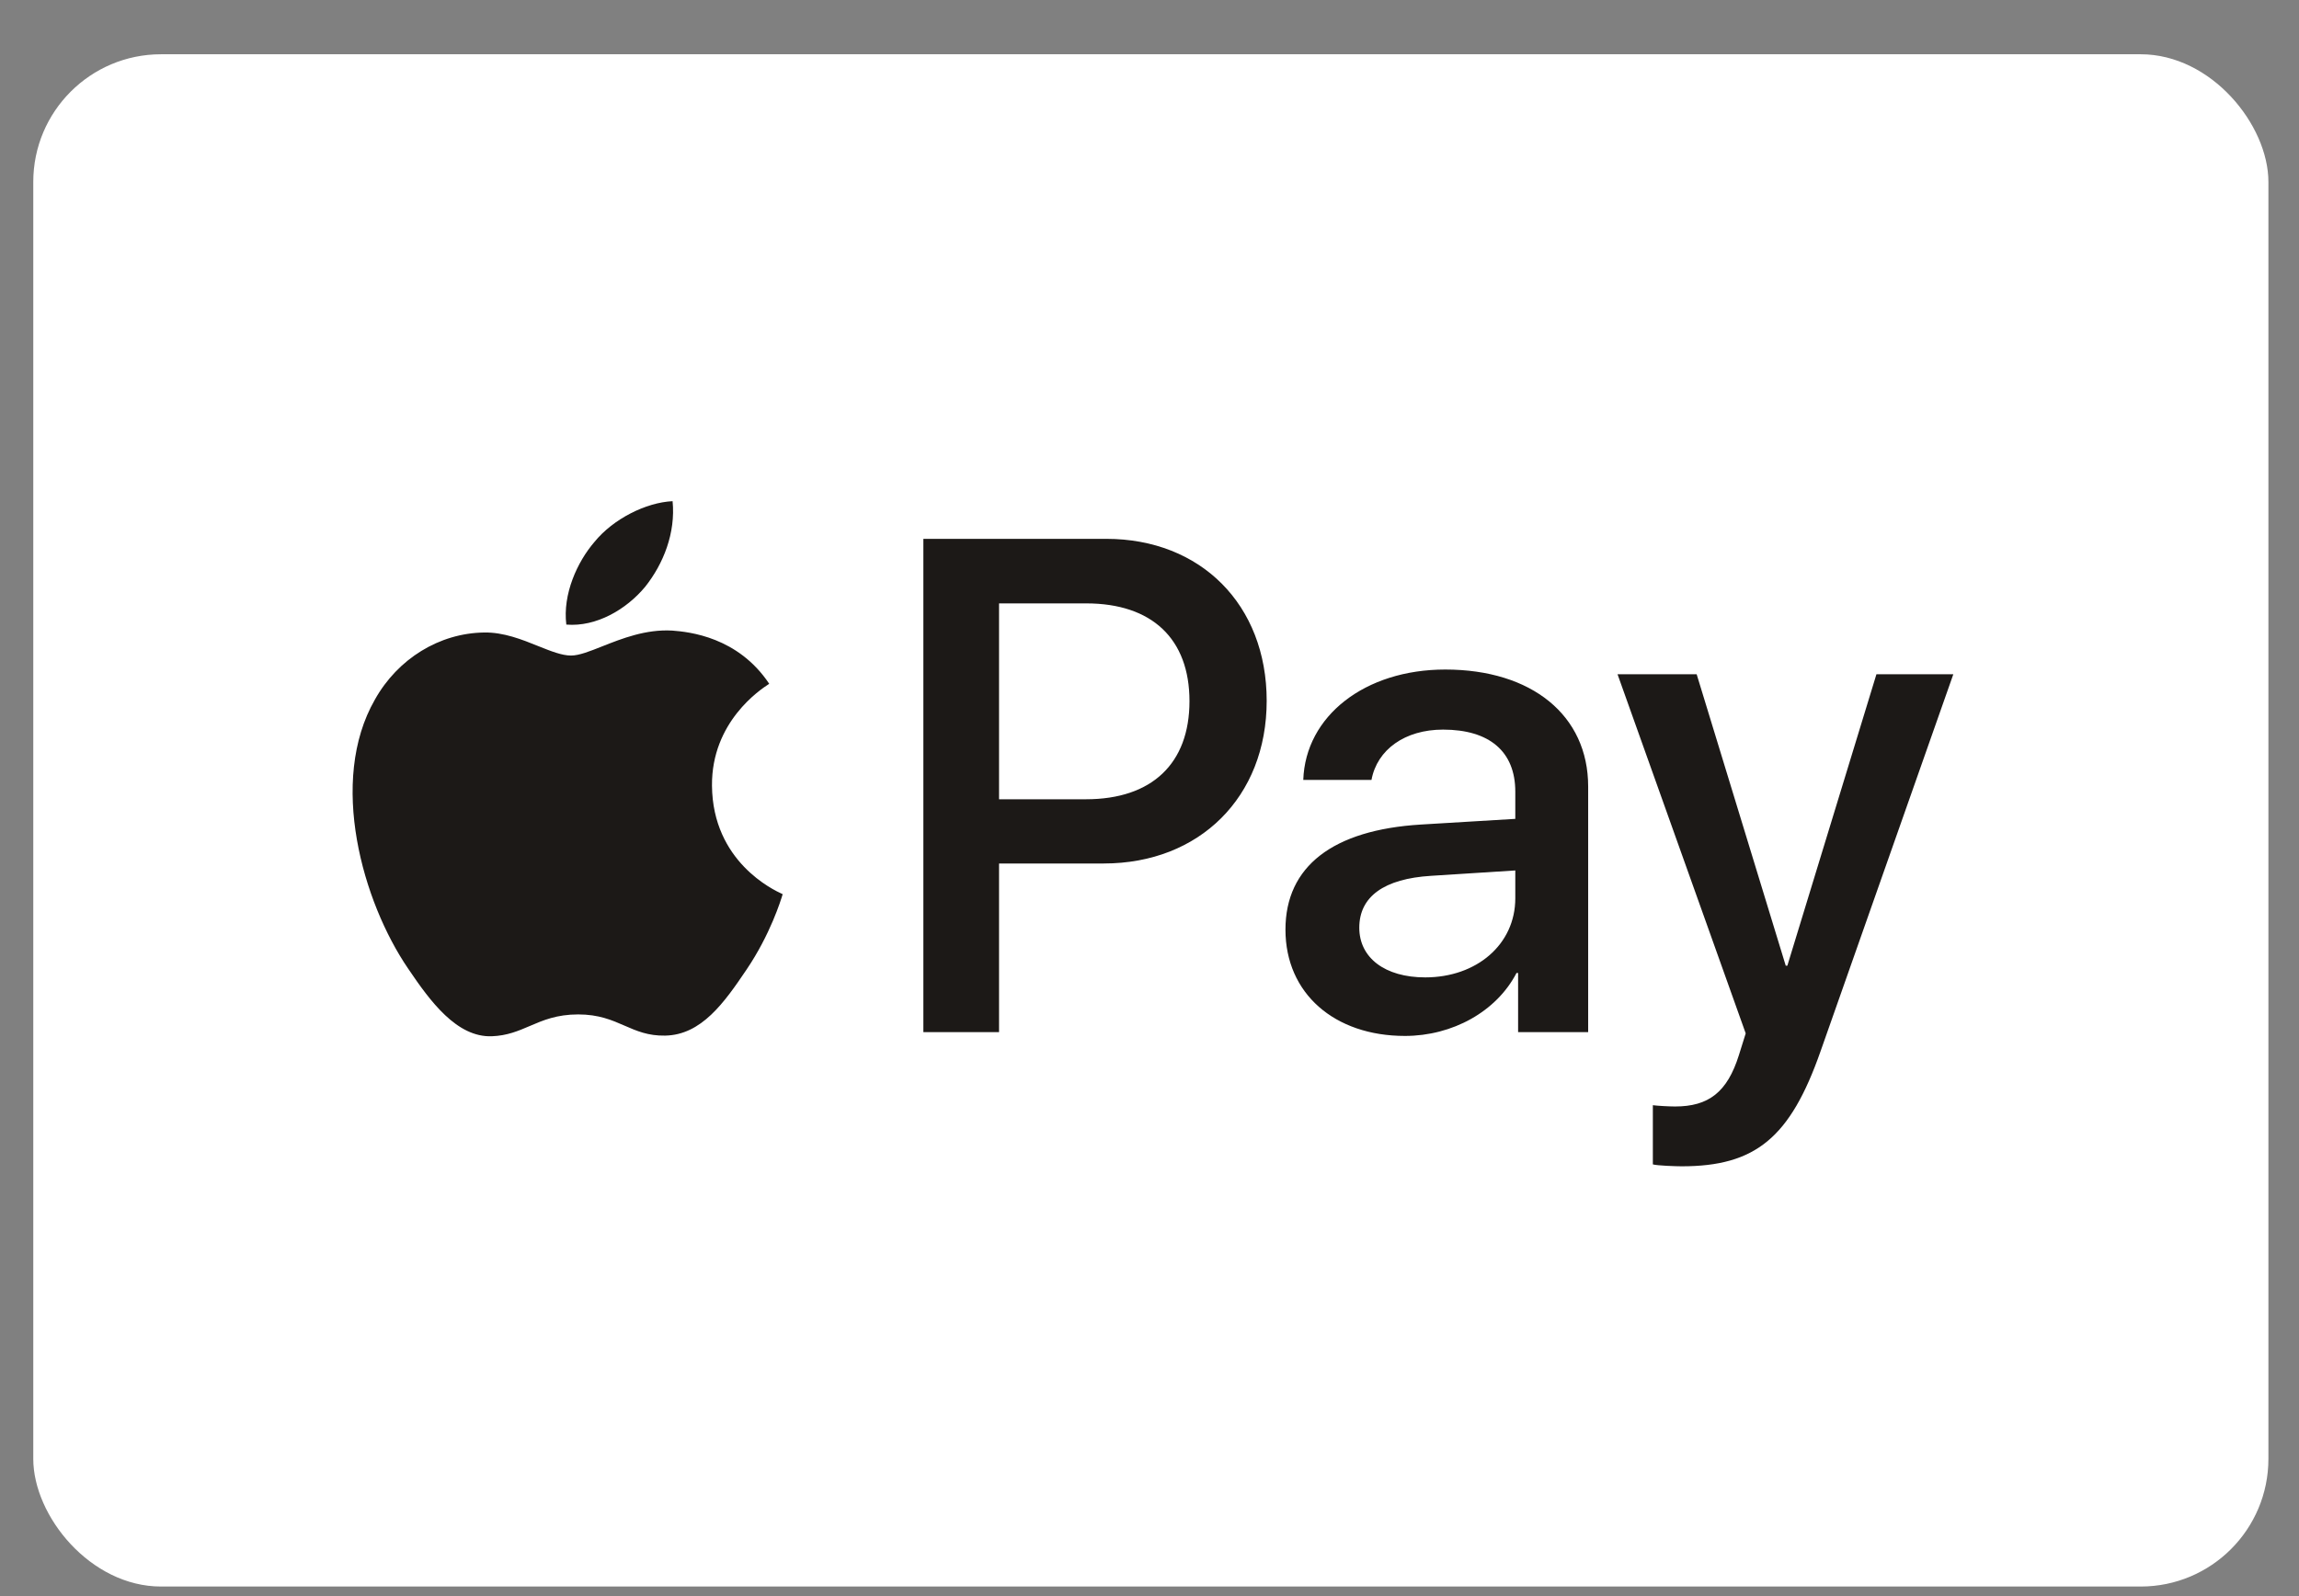 <svg xmlns="http://www.w3.org/2000/svg" width="36" height="25" viewBox="0 0 36 25" fill="none">
  <rect x="0" y="0" width="36" height="25" fill="#808080" stroke="none"/>
  <rect x="0.521" y="0.85" width="35" height="24" rx="2" fill="white"/>
  <path fill-rule="evenodd" clip-rule="evenodd" d="M8.868 9.783C9.338 9.822 9.808 9.545 10.101 9.193C10.39 8.831 10.581 8.345 10.532 7.85C10.116 7.87 9.602 8.127 9.308 8.489C9.039 8.801 8.809 9.307 8.868 9.783ZM14.459 16.166V8.44H17.323C18.802 8.44 19.835 9.471 19.835 10.977C19.835 12.484 18.783 13.525 17.284 13.525H15.644V16.166H14.459ZM10.527 9.877C10.113 9.853 9.736 10.003 9.43 10.124C9.234 10.202 9.068 10.268 8.941 10.268C8.799 10.268 8.626 10.199 8.431 10.121C8.177 10.018 7.885 9.901 7.58 9.907C6.88 9.917 6.229 10.318 5.871 10.957C5.137 12.236 5.68 14.13 6.39 15.17C6.738 15.686 7.154 16.251 7.702 16.231C7.944 16.222 8.117 16.147 8.297 16.07C8.504 15.981 8.718 15.889 9.054 15.889C9.377 15.889 9.583 15.979 9.78 16.065C9.968 16.147 10.148 16.226 10.415 16.221C10.983 16.211 11.34 15.706 11.688 15.19C12.063 14.637 12.228 14.097 12.253 14.015L12.256 14.006C12.255 14.005 12.251 14.003 12.242 13.999C12.117 13.941 11.159 13.497 11.149 12.306C11.14 11.306 11.91 10.799 12.031 10.72L12.031 10.72C12.038 10.715 12.043 10.711 12.045 10.71C11.556 9.976 10.792 9.897 10.527 9.877ZM22 16.226C22.744 16.226 23.434 15.844 23.747 15.24H23.772V16.166H24.869V12.32C24.869 11.205 23.987 10.487 22.631 10.487C21.373 10.487 20.442 11.215 20.408 12.216H21.476C21.564 11.741 22 11.428 22.597 11.428C23.322 11.428 23.728 11.77 23.728 12.4V12.826L22.249 12.915C20.873 12.999 20.129 13.569 20.129 14.561C20.129 15.562 20.898 16.226 22 16.226ZM22.318 15.309C21.686 15.309 21.285 15.002 21.285 14.531C21.285 14.045 21.671 13.763 22.411 13.718L23.728 13.634V14.07C23.728 14.794 23.121 15.309 22.318 15.309ZM28.507 16.469C28.032 17.822 27.488 18.268 26.333 18.268C26.244 18.268 25.951 18.258 25.882 18.238V17.311C25.956 17.321 26.137 17.331 26.23 17.331C26.754 17.331 27.047 17.108 27.229 16.528L27.336 16.186L25.329 10.561H26.568L27.963 15.126H27.988L29.383 10.561H30.587L28.507 16.469ZM15.644 9.451H17.01C18.038 9.451 18.626 10.006 18.626 10.982C18.626 11.959 18.038 12.519 17.005 12.519H15.644V9.451Z" fill="#1C1917"/>
</svg>